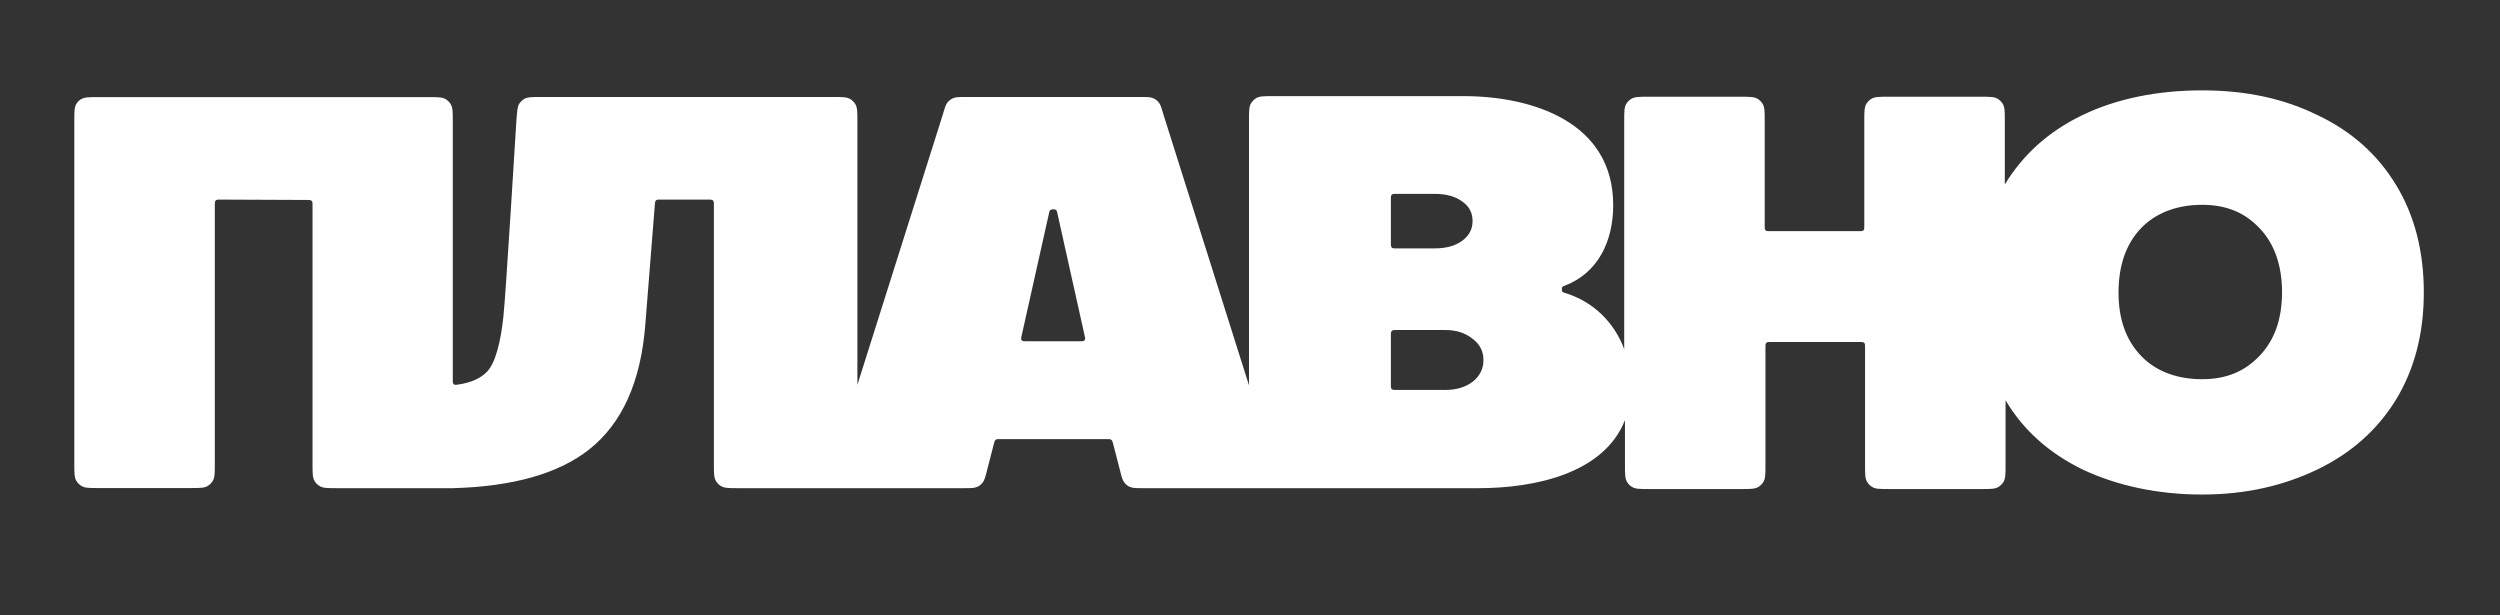 <?xml version="1.0" encoding="UTF-8"?> <svg xmlns="http://www.w3.org/2000/svg" width="256" height="63" viewBox="0 0 256 63" fill="none"><rect x="0" y="0" width="256" height="63" fill="#333333" stroke="none"/><path fill-rule="evenodd" clip-rule="evenodd" d="M110.589 34.945C110.807 34.945 110.922 34.945 110.999 34.894C111.05 34.855 111.089 34.817 111.101 34.766C111.14 34.676 111.114 34.574 111.063 34.357L108.257 21.754C108.232 21.665 108.232 21.626 108.206 21.588C108.168 21.511 108.103 21.46 108.027 21.448C107.988 21.435 107.937 21.435 107.847 21.435C107.758 21.435 107.706 21.435 107.668 21.448C107.591 21.473 107.527 21.524 107.489 21.588C107.463 21.626 107.463 21.665 107.437 21.754L104.619 34.357C104.568 34.574 104.555 34.689 104.58 34.766C104.606 34.817 104.644 34.868 104.683 34.894C104.76 34.945 104.875 34.945 105.093 34.945H110.589ZM150.792 39.099C150.048 39.661 149.113 39.929 147.999 39.929H142.976C142.771 39.929 142.656 39.929 142.579 39.891C142.528 39.866 142.49 39.815 142.464 39.776C142.426 39.699 142.426 39.597 142.426 39.38V34.357C142.426 34.152 142.426 34.05 142.464 33.961C142.49 33.909 142.541 33.871 142.579 33.846C142.656 33.794 142.759 33.794 142.976 33.794H147.999C149.113 33.794 150.048 34.088 150.792 34.689C151.535 35.252 151.906 35.967 151.906 36.862C151.906 37.757 151.535 38.511 150.792 39.099ZM149.728 24.656C149.024 25.18 148.075 25.435 146.884 25.435H142.976C142.771 25.435 142.656 25.435 142.579 25.397C142.528 25.371 142.49 25.32 142.464 25.269C142.426 25.192 142.426 25.09 142.426 24.873V20.412C142.426 20.208 142.426 20.105 142.464 20.016C142.49 19.965 142.541 19.927 142.579 19.888C142.656 19.85 142.759 19.85 142.976 19.85H146.884C148.075 19.85 149.024 20.105 149.728 20.629C150.433 21.115 150.792 21.78 150.792 22.636C150.792 23.467 150.433 24.132 149.728 24.656ZM231.389 36.427C229.864 38.025 228.007 38.83 225.483 38.83C222.959 38.83 220.755 38.038 219.231 36.427C217.706 34.83 216.937 32.695 216.937 29.947C216.937 27.199 217.706 24.975 219.231 23.378C220.755 21.78 222.959 20.974 225.483 20.974C228.007 20.974 229.864 21.767 231.389 23.378C232.913 24.975 233.682 27.199 233.682 29.947C233.669 32.695 232.913 34.83 231.389 36.427ZM213.248 48.071C216.707 49.707 220.896 50.64 225.483 50.64C230.056 50.64 233.887 49.707 237.308 48.071C240.767 46.397 243.444 44.02 245.341 40.939C247.237 37.821 248.198 34.178 248.198 29.947C248.198 25.704 247.237 22.01 245.341 18.917C243.444 15.798 240.767 13.421 237.308 11.785C233.887 10.11 230.056 9.254 225.483 9.254C220.909 9.254 216.72 10.11 213.248 11.785C209.84 13.421 207.175 15.785 205.292 18.891V12.385C205.292 11.452 205.292 10.992 205.087 10.647C204.959 10.43 204.766 10.238 204.549 10.11C204.203 9.906 203.742 9.906 202.806 9.906H193.39C192.455 9.906 191.993 9.906 191.647 10.11C191.43 10.238 191.238 10.43 191.109 10.647C190.904 10.992 190.904 11.452 190.904 12.385V23.122C190.904 23.326 190.904 23.441 190.866 23.518C190.84 23.569 190.802 23.608 190.751 23.633C190.674 23.671 190.571 23.671 190.354 23.671H181.257C181.052 23.671 180.95 23.671 180.86 23.633C180.809 23.608 180.77 23.569 180.745 23.518C180.706 23.441 180.706 23.339 180.706 23.122V12.385C180.706 11.452 180.706 10.992 180.501 10.647C180.373 10.43 180.181 10.238 179.963 10.11C179.617 9.906 179.156 9.906 178.221 9.906H168.805C167.869 9.906 167.408 9.906 167.062 10.11C166.844 10.238 166.652 10.43 166.524 10.647C166.319 10.992 166.319 11.452 166.319 12.385V35.75C165.307 33.028 163.167 30.867 160.208 29.985C160.144 29.973 160.118 29.96 160.093 29.947C160.003 29.909 159.952 29.832 159.939 29.743C159.939 29.717 159.939 29.692 159.939 29.628C159.939 29.576 159.939 29.538 159.939 29.513C159.952 29.423 160.003 29.359 160.08 29.308C160.105 29.295 160.131 29.282 160.195 29.27C163.641 27.966 165.192 24.707 165.192 21C165.192 12.488 156.915 9.842 149.843 9.842H130.383C129.448 9.842 128.986 9.842 128.64 10.046C128.423 10.174 128.23 10.366 128.102 10.583C127.897 10.928 127.897 11.388 127.897 12.322V39.457L119.134 11.721C118.929 11.03 118.84 10.685 118.622 10.443C118.481 10.289 118.314 10.161 118.122 10.072C117.827 9.931 117.469 9.931 116.751 9.931H98.93C98.213 9.931 97.854 9.931 97.56 10.072C97.367 10.161 97.201 10.289 97.06 10.443C96.842 10.685 96.752 11.03 96.547 11.721L87.797 39.406V12.411C87.797 11.478 87.797 11.018 87.592 10.673C87.464 10.455 87.272 10.264 87.054 10.136C86.708 9.931 86.247 9.931 85.312 9.931H55.358C54.487 9.931 54.052 9.931 53.719 10.11C53.501 10.225 53.321 10.404 53.181 10.609C52.975 10.928 52.963 11.35 52.886 12.245C52.822 13.139 51.81 29.947 51.553 32.376C51.297 34.804 50.785 37.156 49.824 38.114C49.17 38.766 48.197 39.188 46.903 39.38C46.711 39.406 46.621 39.418 46.544 39.393C46.493 39.367 46.454 39.329 46.416 39.29C46.365 39.214 46.365 39.111 46.365 38.92V12.424C46.365 11.491 46.365 11.03 46.16 10.685C46.032 10.468 45.852 10.276 45.622 10.149C45.276 9.944 44.815 9.944 43.879 9.944H10.07C9.134 9.944 8.673 9.944 8.327 10.149C8.122 10.238 7.943 10.43 7.815 10.647C7.61 10.992 7.61 11.452 7.61 12.385V47.496C7.61 48.429 7.61 48.889 7.815 49.234C7.943 49.452 8.135 49.643 8.353 49.771C8.699 49.976 9.16 49.976 10.095 49.976H19.512C20.447 49.976 20.908 49.976 21.254 49.771C21.472 49.643 21.664 49.452 21.792 49.234C21.997 48.889 21.997 48.429 21.997 47.496V20.987C21.997 20.783 21.997 20.668 22.049 20.591C22.074 20.54 22.113 20.502 22.164 20.476C22.241 20.438 22.343 20.438 22.561 20.438L31.465 20.476C31.67 20.476 31.772 20.476 31.849 20.527C31.901 20.553 31.939 20.591 31.965 20.642C32.003 20.719 32.003 20.821 32.003 21.038V47.509C32.003 48.442 32.003 48.902 32.208 49.247C32.336 49.465 32.528 49.656 32.746 49.784C33.092 49.989 33.553 49.989 34.489 49.989H46.378C52.553 49.822 57.203 48.493 60.329 46.026C63.712 43.355 65.633 39.073 66.082 33.206L67.055 20.949C67.068 20.757 67.081 20.655 67.119 20.591C67.145 20.54 67.196 20.502 67.235 20.476C67.312 20.438 67.401 20.438 67.593 20.438H72.539C72.744 20.438 72.846 20.438 72.936 20.476C72.987 20.502 73.025 20.553 73.064 20.604C73.102 20.681 73.102 20.783 73.102 21V47.509C73.102 48.442 73.102 48.902 73.307 49.247C73.436 49.465 73.615 49.656 73.846 49.784C74.191 49.989 74.653 49.989 75.588 49.989H98.674C99.404 49.989 99.776 49.989 100.083 49.848C100.276 49.758 100.455 49.618 100.596 49.452C100.814 49.196 100.903 48.838 101.083 48.122L101.787 45.387C101.826 45.221 101.851 45.144 101.903 45.093C101.928 45.055 101.967 45.029 102.018 45.004C102.082 44.965 102.172 44.965 102.338 44.965H113.42C113.587 44.965 113.664 44.965 113.741 45.004C113.779 45.029 113.83 45.055 113.856 45.093C113.907 45.157 113.92 45.234 113.971 45.387L114.676 48.122C114.855 48.838 114.945 49.196 115.163 49.452C115.304 49.618 115.47 49.758 115.675 49.848C115.983 49.989 116.341 49.989 117.084 49.989H151.406C157.21 49.989 164.256 48.468 166.396 43.023V47.598C166.396 48.531 166.396 48.992 166.601 49.337C166.729 49.554 166.908 49.746 167.139 49.873C167.485 50.078 167.946 50.078 168.881 50.078H178.298C179.233 50.078 179.694 50.078 180.04 49.873C180.258 49.746 180.45 49.554 180.578 49.337C180.783 48.992 180.783 48.531 180.783 47.598V35.571C180.783 35.367 180.783 35.252 180.822 35.175C180.847 35.124 180.899 35.085 180.937 35.06C181.014 35.021 181.116 35.021 181.334 35.021H190.43C190.635 35.021 190.738 35.021 190.828 35.06C190.879 35.085 190.917 35.136 190.943 35.175C190.981 35.252 190.981 35.354 190.981 35.571V47.598C190.981 48.531 190.981 48.992 191.186 49.337C191.314 49.554 191.507 49.746 191.724 49.873C192.07 50.078 192.531 50.078 193.467 50.078H202.883C203.818 50.078 204.28 50.078 204.626 49.873C204.843 49.746 205.036 49.554 205.164 49.337C205.369 48.992 205.369 48.531 205.369 47.598V40.99C207.175 44.045 209.84 46.41 213.248 48.071Z" fill="white"></path></svg> 